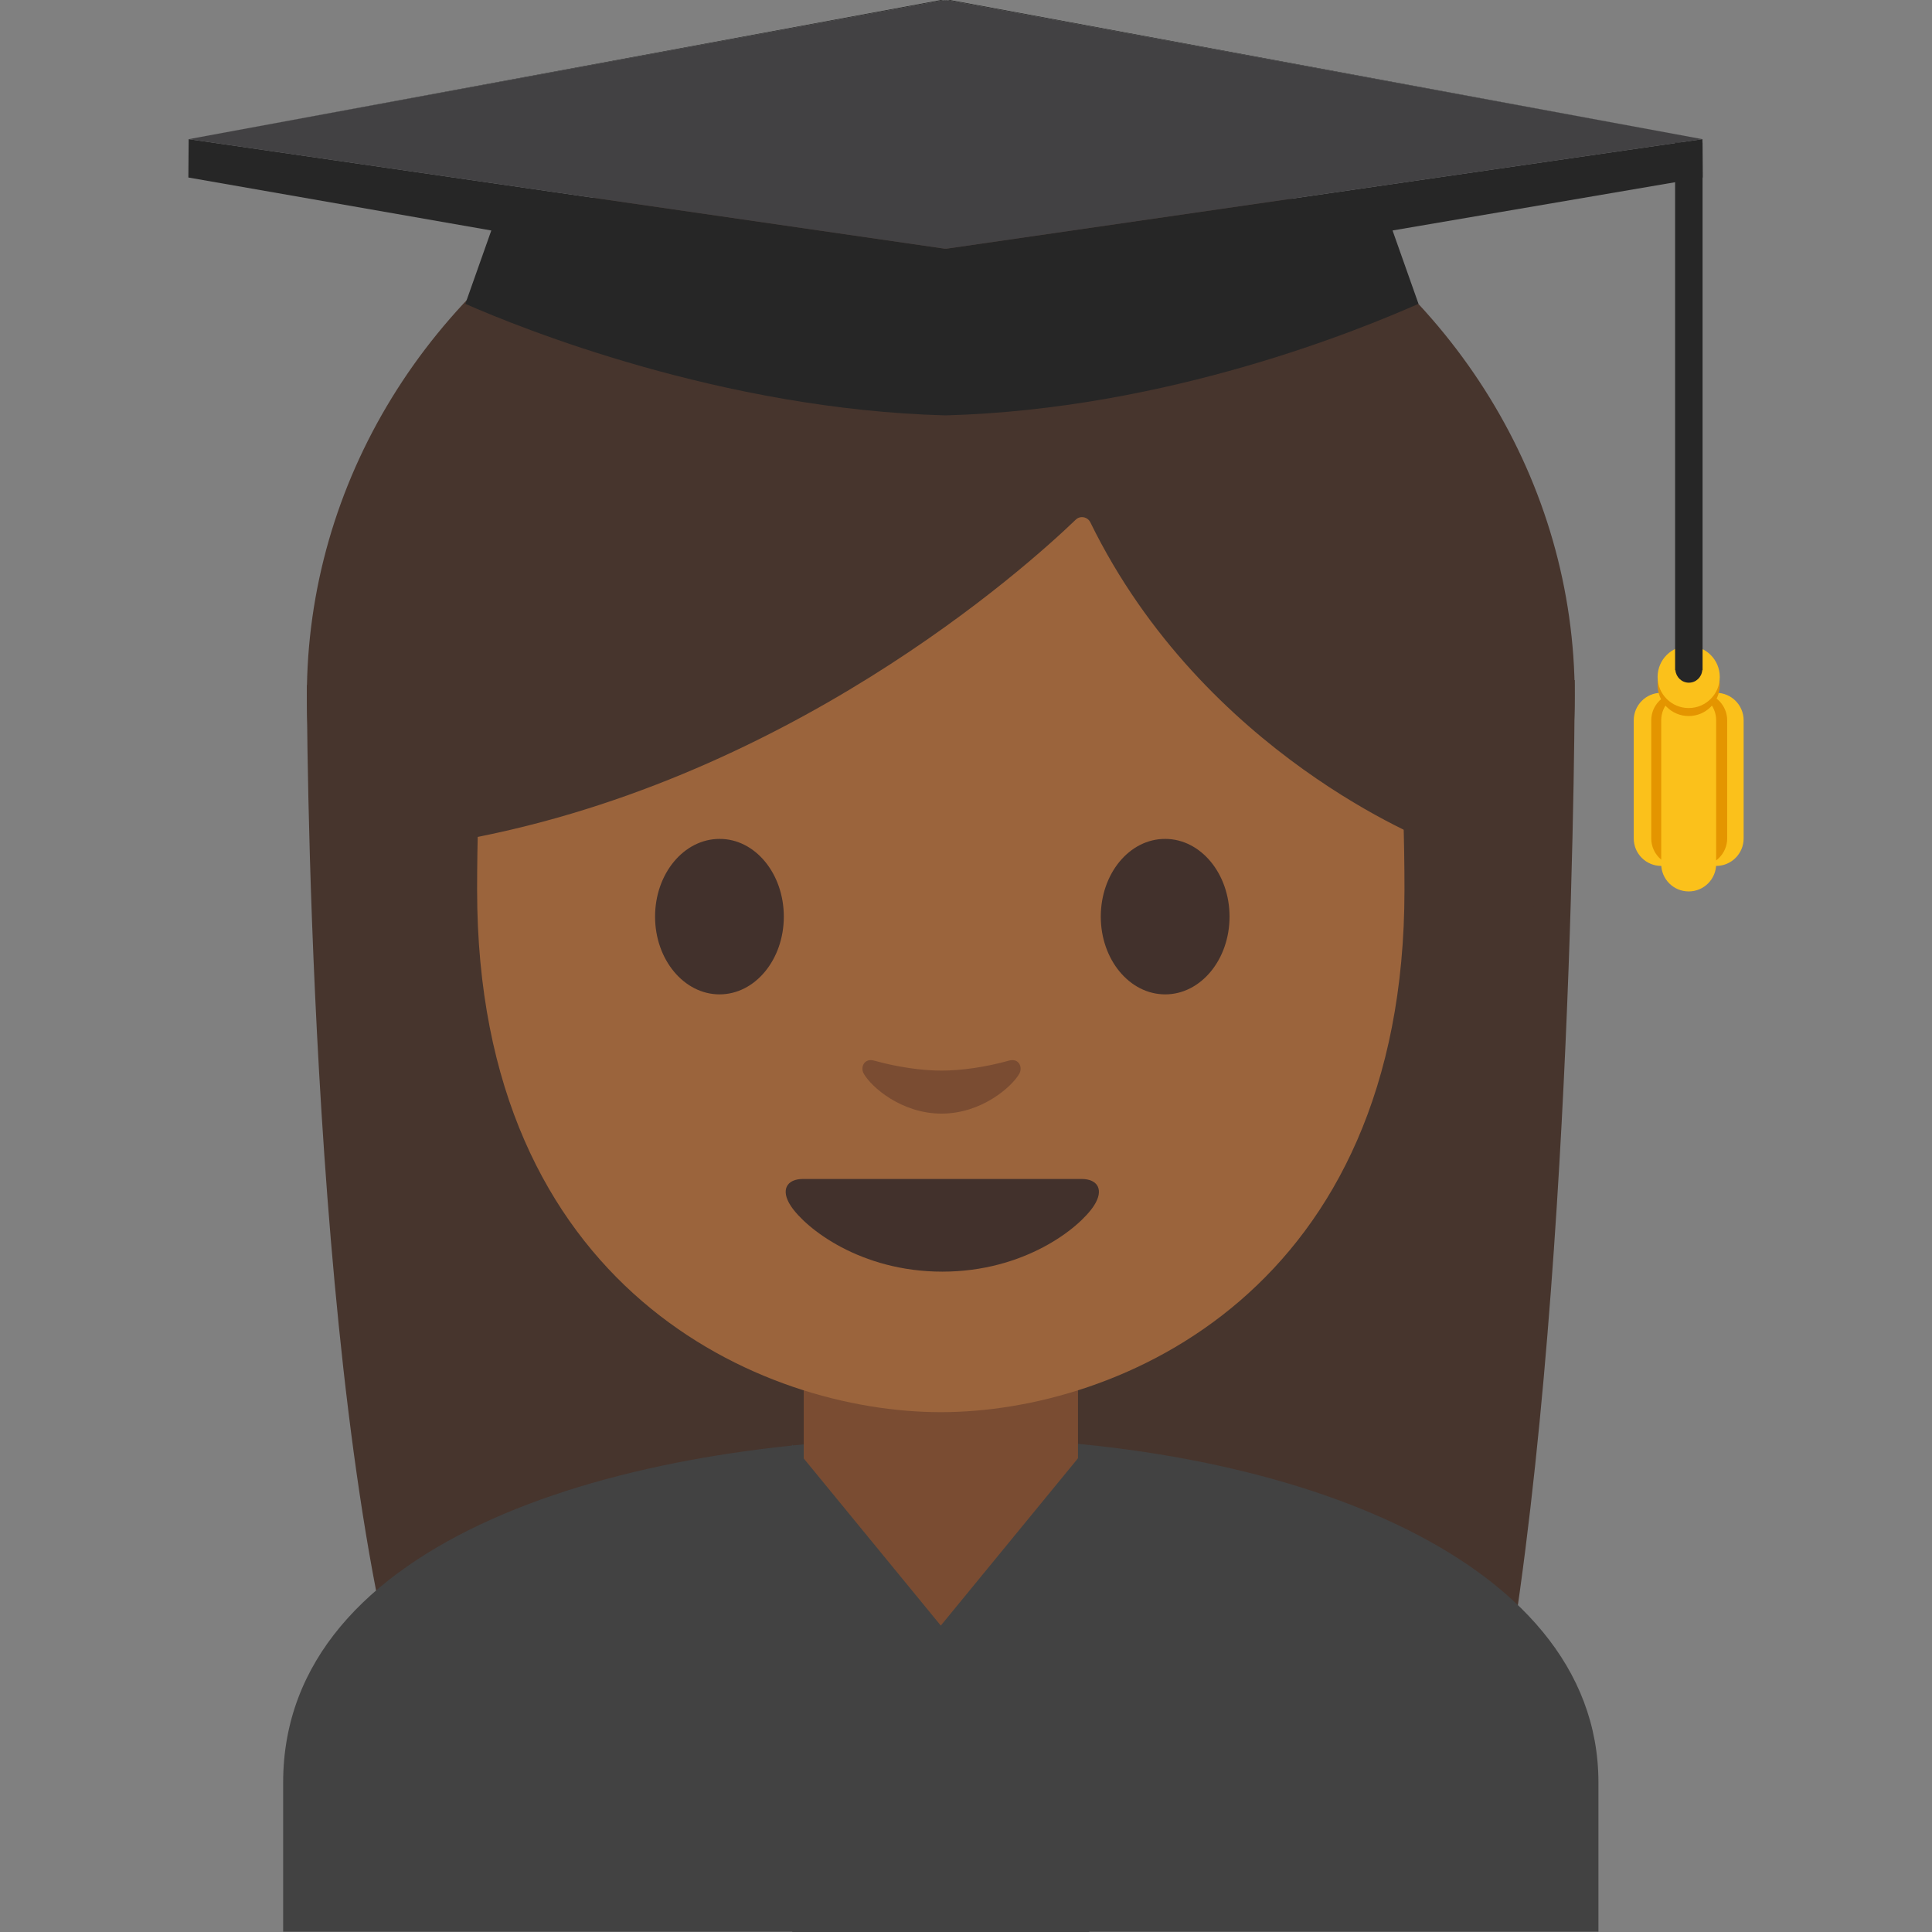 <?xml version="1.0" encoding="utf-8"?>
<!-- Generator: Adobe Illustrator 19.2.1, SVG Export Plug-In . SVG Version: 6.00 Build 0)  -->
<svg version="1.1" id="people" xmlns="http://www.w3.org/2000/svg" xmlns:xlink="http://www.w3.org/1999/xlink" x="0px" y="0px"
	 viewBox="0 0 128 128" style="enable-background:new 0 0 128 128;" xml:space="preserve">
<rect x="0" y="0" width="128" height="128" fill="#808080" stroke="none"/>
<g>
	<path id="XMLID_14_" style="fill:#47352D;" d="M26.84,113.53c-6.51-22.34-6.51-68.14-6.51-68.14l84-0.33c0,0,0,41.49-4.88,68.19
		L26.84,113.53z"/>
	<path id="XMLID_11_" style="fill:#424242;" d="M18.76,118.09v9.89h87.14v-9.89c0-15.17-21.39-22.87-43.24-22.84
		C40.94,95.28,18.76,102.03,18.76,118.09z"/>
	<g id="XMLID_12_">
		<ellipse id="XMLID_13_" style="fill:#47352D;" cx="62.33" cy="46.11" rx="42" ry="39.5"/>
	</g>
	<path id="XMLID_10_" style="fill:#7A4C32;" d="M62.33,90.25h-9.08v9.59c0,4.34,3.7,7.86,8.26,7.86h1.65c4.56,0,8.26-3.52,8.26-7.86
		v-9.59H62.33z"/>
	<g>
		<path id="XMLID_9_" style="fill:#9B643C;" d="M62.33,13.57c-24.35,0-30.72,18.87-30.72,45.39c0,26.51,18.89,34.6,30.72,34.6
			c11.83,0,30.72-8.09,30.72-34.6C93.05,32.45,86.67,13.57,62.33,13.57z"/>
		<path id="XMLID_8_" style="fill:#42312C;" d="M71.66,78.11c-1.29,0-9.23,0-9.23,0s-7.94,0-9.23,0c-1.06,0-1.51,0.71-0.81,1.78
			c0.98,1.49,4.61,4.36,10.04,4.36s9.06-2.87,10.04-4.36C73.17,78.82,72.72,78.11,71.66,78.11z"/>
		<g id="XMLID_5_">
			<path id="XMLID_7_" style="fill:#42312C;" d="M51.93,60.73c0,2.84-1.9,5.15-4.26,5.15c-2.35,0-4.27-2.3-4.27-5.15
				c0-2.85,1.91-5.15,4.27-5.15C50.03,55.57,51.93,57.88,51.93,60.73"/>
			<path id="XMLID_6_" style="fill:#42312C;" d="M72.93,60.73c0,2.84,1.9,5.15,4.27,5.15c2.35,0,4.26-2.3,4.26-5.15
				c0-2.85-1.91-5.15-4.26-5.15C74.83,55.57,72.93,57.88,72.93,60.73"/>
		</g>
		<path id="XMLID_4_" style="fill:#7A4C32;" d="M66.84,70.27c-1.57,0.44-3.2,0.66-4.46,0.66s-2.89-0.22-4.46-0.66
			c-0.67-0.19-0.94,0.45-0.69,0.87c0.5,0.88,2.5,2.64,5.15,2.64c2.65,0,4.65-1.77,5.15-2.64C67.77,70.71,67.51,70.08,66.84,70.27z"
			/>
	</g>
	<path id="XMLID_3_" style="fill:#47352D;" d="M71.27,34.43c-3.23,3.11-19.29,17.58-41.42,21.35V26.11c0,0,9.55-18.95,32.47-18.95
		S94.8,26.59,94.8,26.59v29.19c0,0-15.02-5.76-22.56-21.17C72.06,34.24,71.57,34.14,71.27,34.43z"/>
	<g>
		<path style="fill:#F5F5F5;" d="M75.57,93.34"/>
	</g>
	<g>
		<g>
			<polygon style="fill:#262626;" points="62.36,0 12.5,9.22 62.49,0.02 			"/>
			<polygon style="fill:#424143;" points="62.64,0.01 62.61,0 62.49,0.02 62.64,0.05 			"/>
			<polygon style="fill:#262626;" points="62.92,0 112.79,9.22 62.8,0.02 			"/>
			<path style="fill:#262626;" d="M112.81,11.76l-0.02-2.54l-50.11,7.26l-0.03,0l-0.03,0L12.5,9.22l-0.02,2.54l20.07,3.51
				l-1.72,4.86c3.68,1.62,17.01,7,31.81,7.39c14.8-0.4,27.66-5.77,31.34-7.39l-1.72-4.86L112.81,11.76z"/>
			<polygon style="fill:#424143;" points="62.64,0.01 62.68,0 62.8,0.02 62.64,0.05 			"/>
			<polygon style="fill:#424143;" points="62.8,0.02 62.64,0.05 62.49,0.02 12.5,9.22 62.61,16.48 62.64,16.47 62.68,16.48 
				112.79,9.22 			"/>
		</g>
		<g>
			<g>
				<g>
					<path style="fill:#FBC11B;" d="M113.7,45.9c-1.01,0-1.82,0.82-1.82,1.82v7.83c0,1.01,0.82,1.82,1.82,1.82
						c1.01,0,1.82-0.82,1.82-1.82v-7.83C115.52,46.72,114.71,45.9,113.7,45.9z"/>
					<path style="fill:#FBC11B;" d="M110.06,45.9c-1.01,0-1.82,0.82-1.82,1.82v7.83c0,1.01,0.82,1.82,1.82,1.82
						c1.01,0,1.82-0.82,1.82-1.82v-7.83C111.88,46.72,111.07,45.9,110.06,45.9z"/>
					<path style="fill:#E49500;" d="M111.22,45.9c-1.01,0-1.82,0.82-1.82,1.82v7.83c0,1.01,0.82,1.82,1.82,1.82
						c1.01,0,1.82-0.82,1.82-1.82v-7.83C113.04,46.72,112.23,45.9,111.22,45.9z"/>
					<path style="fill:#E49500;" d="M112.61,45.9c-1.01,0-1.82,0.82-1.82,1.82v7.83c0,1.01,0.82,1.82,1.82,1.82s1.82-0.82,1.82-1.82
						v-7.83C114.43,46.72,113.62,45.9,112.61,45.9z"/>
					<path style="fill:#FBC11B;" d="M111.88,45.9c-1.01,0-1.82,0.82-1.82,1.82v9.52c0,1.01,0.82,1.82,1.82,1.82
						c1.01,0,1.82-0.82,1.82-1.82v-9.52C113.7,46.72,112.89,45.9,111.88,45.9z"/>
				</g>
				<circle style="fill:#E49500;" cx="111.88" cy="45.38" r="2.06"/>
				<circle style="fill:#FBC11B;" cx="111.88" cy="44.85" r="2.06"/>
				<ellipse style="fill:#FBC11B;" cx="113.95" cy="49.03" rx="0.09" ry="0"/>
			</g>
			<path style="fill:#262626;" d="M110.98,9.45v34.87v0.08H111c0.04,0.46,0.42,0.83,0.89,0.83s0.85-0.36,0.89-0.83h0.02V9.45H110.98
				z"/>
		</g>
	</g>
	<polygon style="fill:#424242;" points="72.17,128 52.49,128 52.49,95.7 62.33,107.7 72.17,95.7 	"/>
</g>
</svg>
